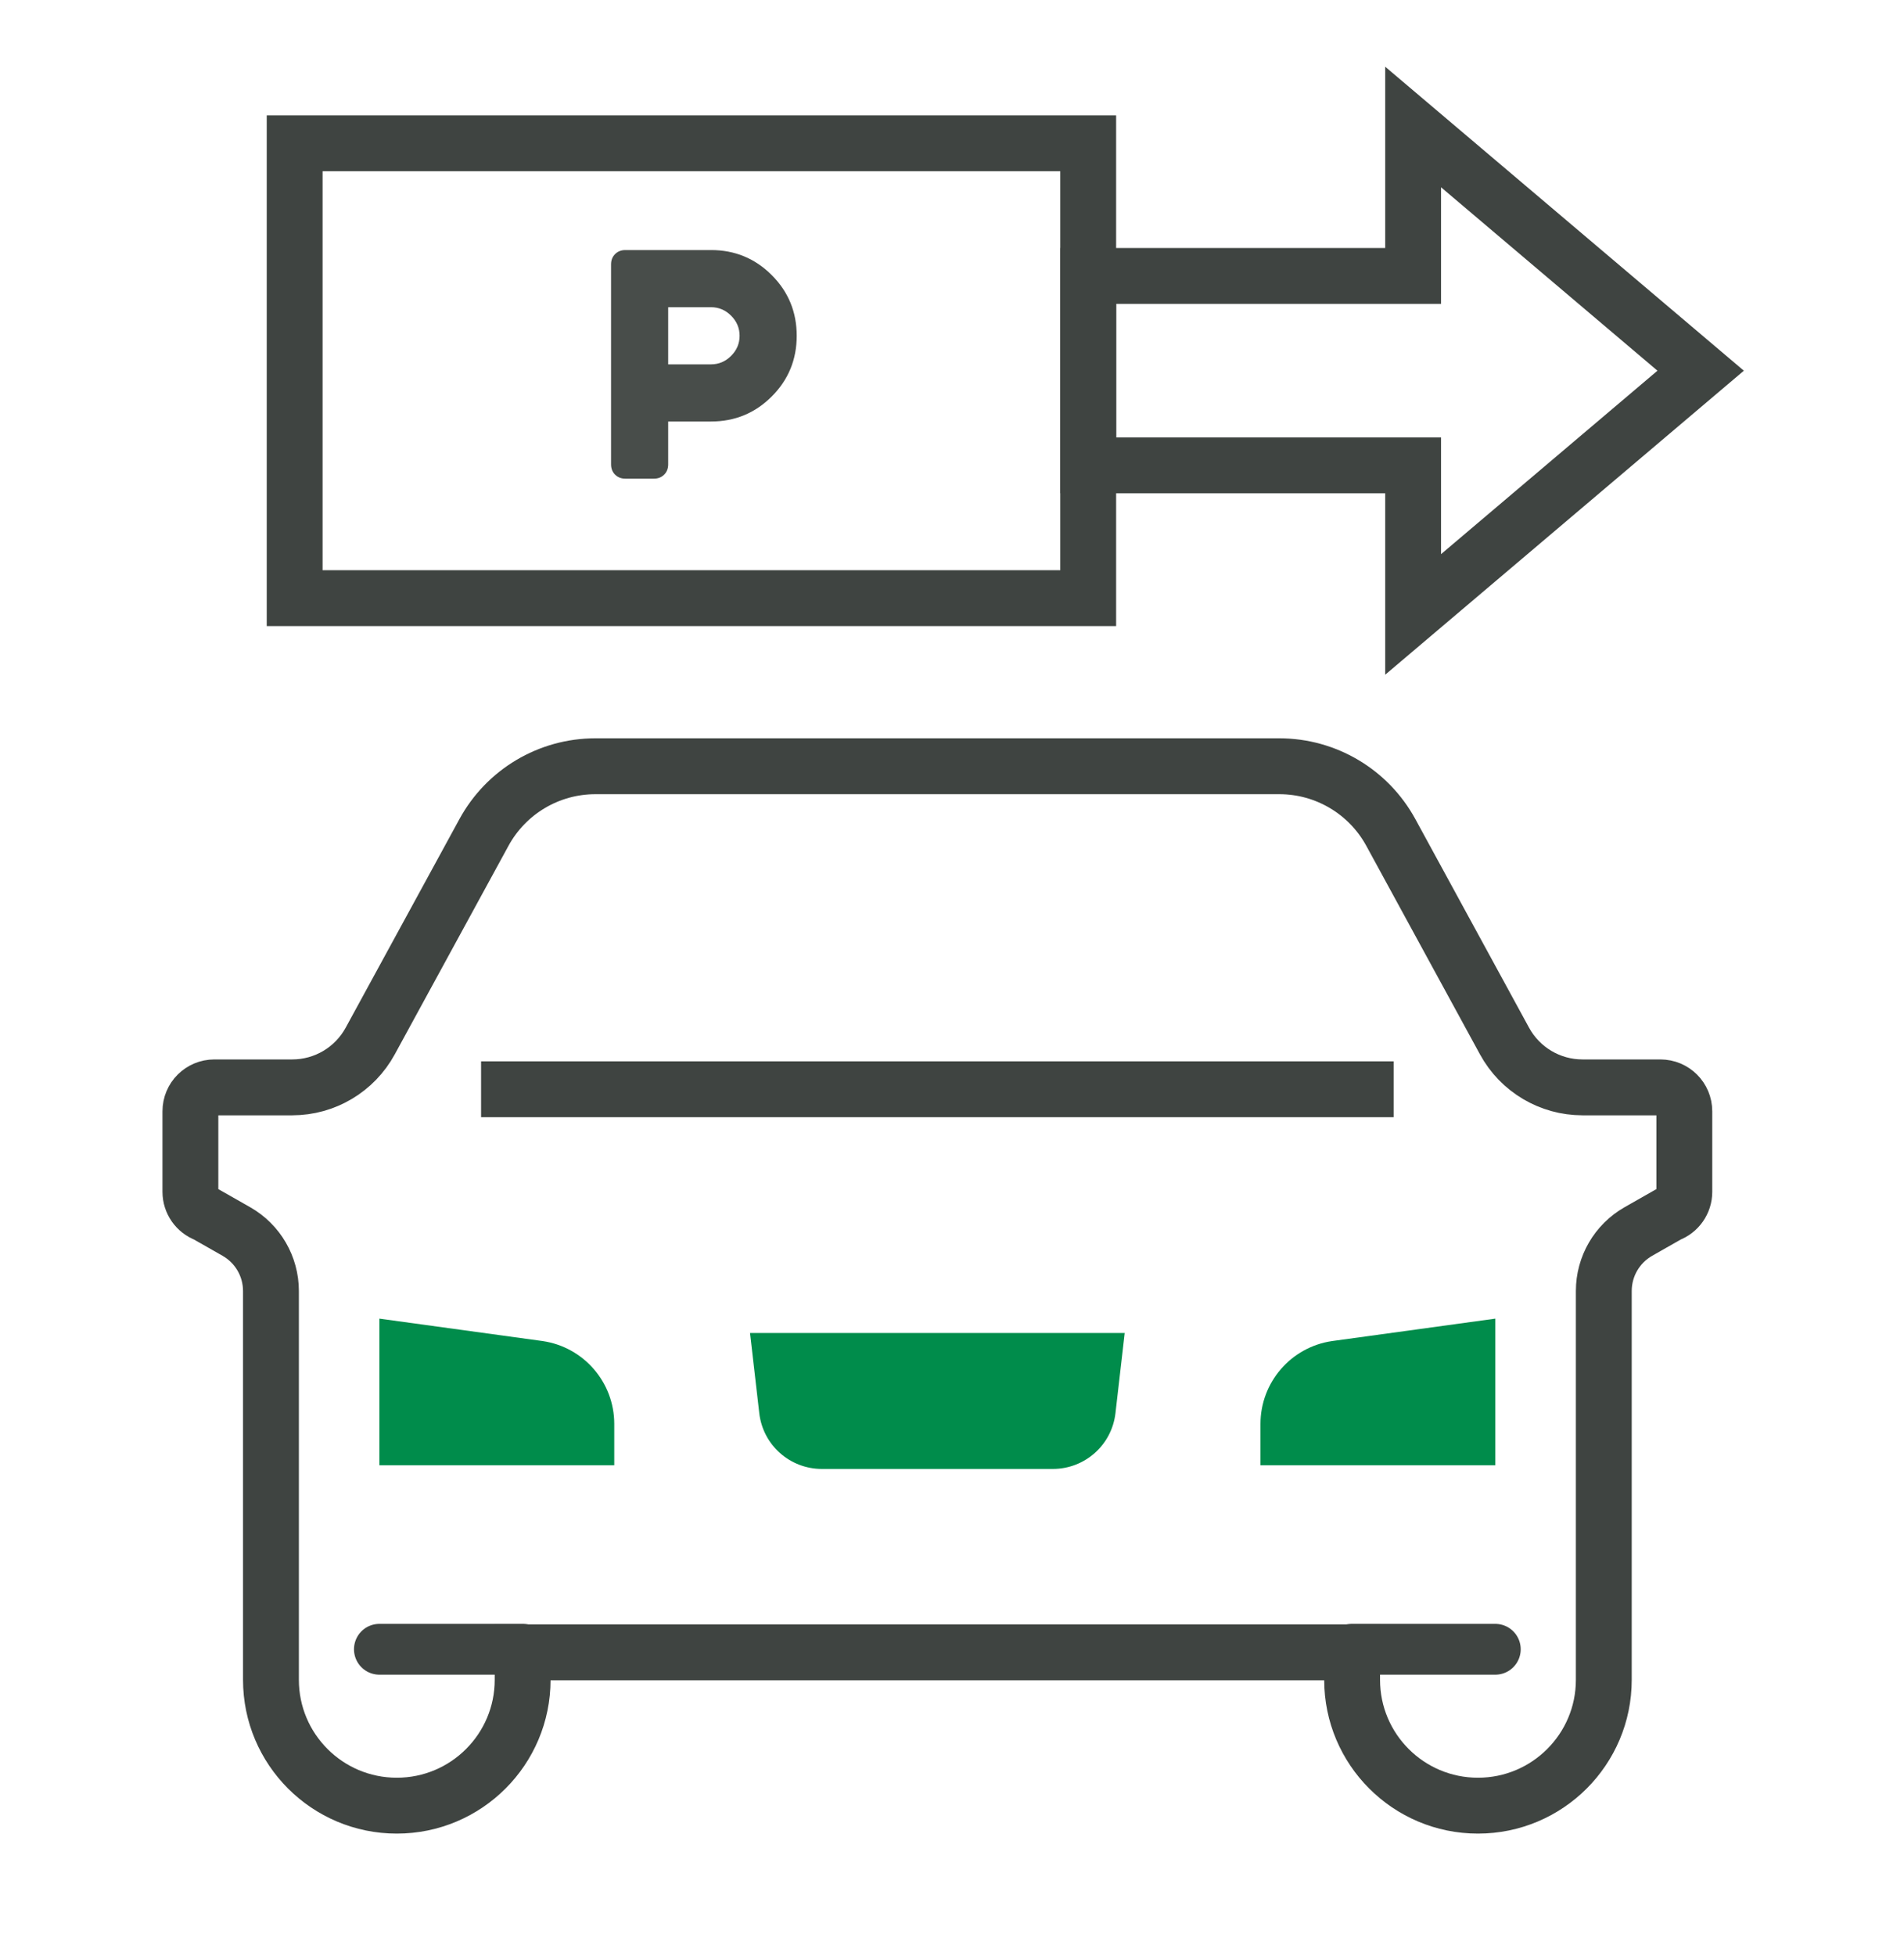 <?xml version="1.0" encoding="UTF-8"?>
<svg width="75px" height="77px" viewBox="0 0 75 77" version="1.1" xmlns="http://www.w3.org/2000/svg" xmlns:xlink="http://www.w3.org/1999/xlink">
    <title>icons/work/parking</title>
    <g id="icons/work/parking" stroke="none" stroke-width="1" fill="none" fill-rule="evenodd">
        <g id="Group-65" transform="translate(7.5, 5)">
            <polygon id="Path" stroke="#3F4441" stroke-width="2.2" stroke-linecap="round" points="35.365 5.864 48.164 5.864 48.164 2.84217094e-14 59.49 9.595 48.164 19.191 48.164 13.322 35.365 13.322"></polygon>
            <polygon id="Path" stroke="#3F4441" stroke-width="2.2" stroke-linecap="round" points="4.107 18.55 35.365 18.55 35.365 0.641 4.107 0.641"></polygon>
            <path d="M18.258,13.845 L17.133,13.845 C16.969,13.845 16.834,13.793 16.728,13.687 C16.623,13.582 16.57,13.447 16.57,13.283 L16.57,13.283 L16.57,5.408 C16.57,5.244 16.623,5.109 16.728,5.004 C16.834,4.898 16.969,4.845 17.133,4.845 L17.133,4.845 L20.508,4.845 C21.445,4.845 22.242,5.174 22.898,5.83 C23.555,6.486 23.883,7.283 23.883,8.22 C23.883,9.158 23.555,9.955 22.898,10.611 C22.242,11.267 21.445,11.595 20.508,11.595 L20.508,11.595 L18.82,11.595 L18.82,13.283 C18.82,13.447 18.767,13.582 18.662,13.687 C18.556,13.793 18.422,13.845 18.258,13.845 L18.258,13.845 Z M20.508,9.345 C20.812,9.345 21.076,9.234 21.299,9.011 C21.521,8.789 21.633,8.525 21.633,8.22 C21.633,7.916 21.521,7.652 21.299,7.429 C21.076,7.207 20.812,7.095 20.508,7.095 L20.508,7.095 L18.82,7.095 L18.82,9.345 L20.508,9.345 Z" id="p" fill="#484D4A" fill-rule="nonzero"></path>
            <path d="M51.402,52.688 L42.151,52.688 L42.151,51.062 C42.151,49.425 43.352,48.036 44.972,47.799 L51.402,46.916 L51.402,52.688" id="Fill-112" fill="#008C4B"></path>
            <path d="M13.087,60.055 L13.087,61.137 C13.087,63.872 10.867,66.091 8.13,66.091 C5.392,66.091 3.173,63.872 3.173,61.137 L3.173,45.828 C3.173,44.859 2.653,43.965 1.811,43.486 L0.619,42.808 C0.248,42.673 -1.8189894e-12,42.318 -1.8189894e-12,41.925 L-1.8189894e-12,38.753 C-1.8189894e-12,38.231 0.422,37.811 0.943,37.811 L4.013,37.811 C5.293,37.811 6.471,37.111 7.084,35.985 L11.561,27.779 C12.438,26.169 14.122,25.168 15.952,25.168 L42.895,25.168 C44.725,25.168 46.409,26.169 47.285,27.774 L51.763,35.985 C52.376,37.111 53.554,37.811 54.834,37.811 L57.904,37.811 C58.425,37.811 58.847,38.231 58.847,38.753 L58.847,41.925 C58.847,42.318 58.6,42.673 58.228,42.808 L57.036,43.486 C56.194,43.965 55.675,44.859 55.675,45.828 L55.675,61.137 C55.675,63.872 53.455,66.091 50.718,66.091 C47.98,66.091 45.761,63.872 45.761,61.137 L45.761,60.055 L13.087,60.055 Z M47.396,37.886 L11.45,37.886 L47.396,37.886 Z" id="Stroke-114" stroke="#3F4441" stroke-width="2.2" stroke-linecap="round"></path>
            <path d="M7.444,52.688 L16.696,52.688 L16.696,51.062 C16.696,49.425 15.494,48.036 13.875,47.799 L7.444,46.916 L7.444,52.688" id="Fill-116" fill="#008C4B"></path>
            <path d="M22.408,50.637 L22.044,47.482 L36.803,47.482 L36.439,50.637 C36.295,51.892 35.233,52.834 33.972,52.834 L24.875,52.834 C23.613,52.834 22.552,51.892 22.408,50.637" id="Fill-117" fill="#008C4B"></path>
            <line x1="13.087" y1="59.934" x2="7.444" y2="59.934" id="Path" stroke="#3F4441" stroke-width="2" stroke-linecap="round"></line>
            <line x1="45.761" y1="59.934" x2="51.402" y2="59.934" id="Path" stroke="#3F4441" stroke-width="2" stroke-linecap="round"></line>
        </g>
    </g>
</svg>